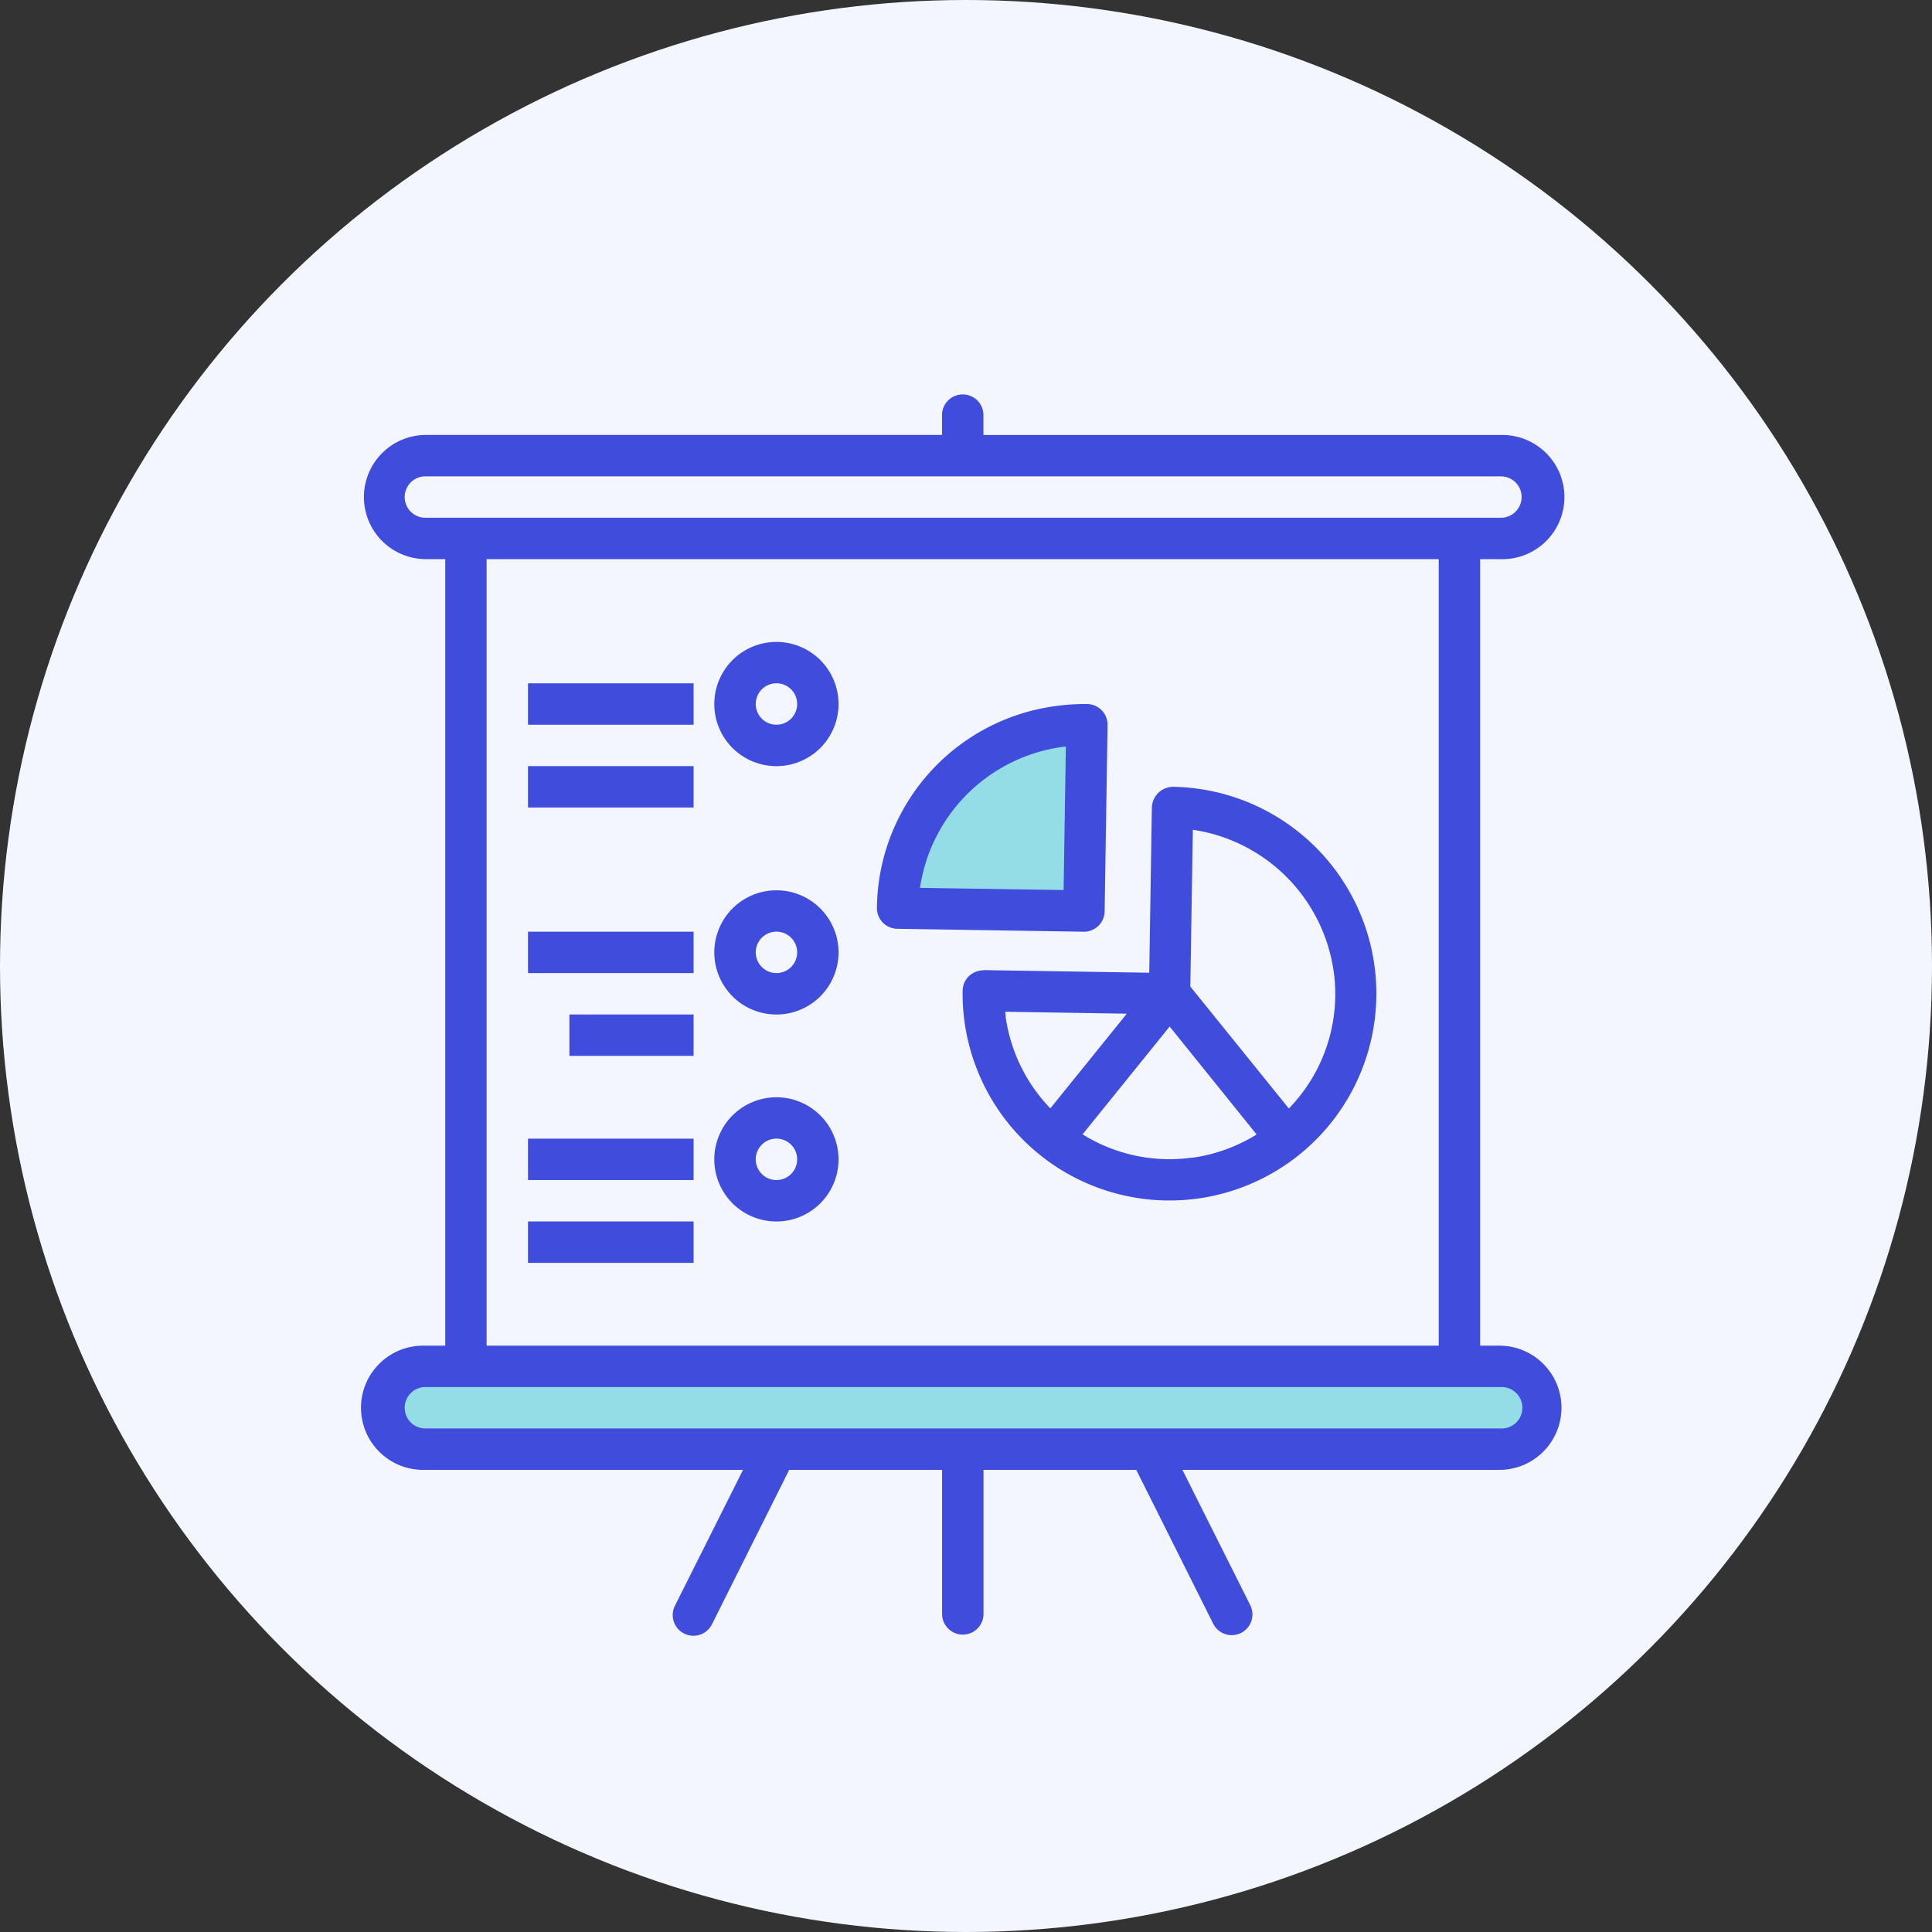 <svg xmlns="http://www.w3.org/2000/svg" width="54" height="54" viewBox="0 0 54 54">
  <rect x="0" y="0" width="54" height="54" fill="#333333" stroke="none"/>
  <g id="Group_13915" data-name="Group 13915" transform="translate(8122 8837.4)">
    <circle id="Ellipse_579" data-name="Ellipse 579" cx="27" cy="27" r="27" transform="translate(-8122 -8837.4)" fill="#f3f6ff"/>
    <path id="Path_65073" data-name="Path 65073" d="M-8338.013-6996.967v-5.169l-1.966.437-1.6,1.238-1.165,1.82-.364,1.674Z" transform="translate(246.121 -1815)" fill="#95dde6"/>
    <path id="Path_65074" data-name="Path 65074" d="M-8324.18-6983.934h-31.089l-.946.51v1.092l1.456.729h30.579l.655-.729v-1.092Z" transform="translate(244.738 -1815)" fill="#95dde6"/>
    <g id="whiteboard" transform="translate(-8111.87 -8826.4)">
      <path id="Path_51272" data-name="Path 51272" d="M180.984,120.054a5.9,5.9,0,0,1,.89-.058.579.579,0,0,1,.571.588l-.082,5.207a.579.579,0,0,1-.579.569h-.009l-5.207-.082a.578.578,0,0,1-.57-.586,5.753,5.753,0,0,1,4.985-5.638Zm.232,5.141.063-4.012-.134.017a4.664,4.664,0,0,0-3.943,3.934Zm0,0" transform="translate(-161.618 -111.318)" fill="#404cdc"/>
      <path id="Path_51273" data-name="Path 51273" d="M72.569,157.123l4.628.073.073-4.628a.6.6,0,0,1,.586-.569,5.782,5.782,0,1,1-5.875,5.694.577.577,0,0,1,.173-.4.6.6,0,0,1,.414-.165Zm9.78.02a4.665,4.665,0,0,0-3.934-3.943l-.07,4.383,2.754,3.408a4.59,4.59,0,0,0,1.251-3.848Zm-3.944,5.224a4.626,4.626,0,0,0,1.793-.65L77.767,158.7l-2.434,3.013a4.584,4.584,0,0,0,3.071.649Zm-5.223-3.946a4.607,4.607,0,0,0,1.25,2.566l2.138-2.646-3.4-.054c.005.047.01.092.017.134Zm0,0" transform="translate(-55.205 -141.008)" fill="#404cdc"/>
      <path id="Path_51274" data-name="Path 51274" d="M1.736,26.612h.579V4.628H1.736a1.736,1.736,0,0,1,0-3.471H16.2V.579a.579.579,0,0,1,1.157,0v.579H31.818a1.736,1.736,0,1,1,0,3.471H31.24V26.612h.579a1.736,1.736,0,0,1,0,3.471h-8.9l1.9,3.791a.579.579,0,0,1-1.036.517l-2.154-4.308h-4.27v4.05a.579.579,0,0,1-1.157,0v-4.05H11.928L9.774,34.391a.579.579,0,1,1-1.036-.517l1.9-3.791h-8.9a1.736,1.736,0,1,1,0-3.471ZM32.4,2.893a.579.579,0,0,0-.579-.579H1.736a.579.579,0,0,0,0,1.157H31.818A.579.579,0,0,0,32.4,2.893ZM30.083,4.628H3.471V26.612H30.083ZM1.736,28.926H31.818a.579.579,0,1,0,0-1.157H1.736a.579.579,0,0,0,0,1.157Zm0,0" fill="#404cdc"/>
      <path id="Path_51275" data-name="Path 51275" d="M281.736,96A1.736,1.736,0,1,1,280,97.736,1.736,1.736,0,0,1,281.736,96Zm0,2.314a.579.579,0,1,0-.578-.579A.579.579,0,0,0,281.736,98.314Zm0,0" transform="translate(-270.165 -89.058)" fill="#404cdc"/>
      <path id="Path_51276" data-name="Path 51276" d="M340.628,112H336v1.157h4.628Zm0,0" transform="translate(-331.372 -103.901)" fill="#404cdc"/>
      <path id="Path_51277" data-name="Path 51277" d="M340.628,144H336v1.157h4.628Zm0,0" transform="translate(-331.372 -133.587)" fill="#404cdc"/>
      <path id="Path_51278" data-name="Path 51278" d="M281.736,192A1.736,1.736,0,1,1,280,193.736,1.736,1.736,0,0,1,281.736,192Zm0,2.314a.579.579,0,1,0-.578-.579A.579.579,0,0,0,281.736,194.314Zm0,0" transform="translate(-270.165 -178.116)" fill="#404cdc"/>
      <path id="Path_51279" data-name="Path 51279" d="M340.628,208H336v1.157h4.628Zm0,0" transform="translate(-331.372 -192.959)" fill="#404cdc"/>
      <path id="Path_51280" data-name="Path 51280" d="M339.471,240H336v1.157h3.471Zm0,0" transform="translate(-330.215 -222.645)" fill="#404cdc"/>
      <path id="Path_51281" data-name="Path 51281" d="M281.736,272A1.736,1.736,0,1,1,280,273.736,1.736,1.736,0,0,1,281.736,272Zm0,2.314a.579.579,0,1,0-.578-.578A.579.579,0,0,0,281.736,274.314Zm0,0" transform="translate(-270.165 -252.331)" fill="#404cdc"/>
      <path id="Path_51282" data-name="Path 51282" d="M340.628,288H336v1.157h4.628Zm0,0" transform="translate(-331.372 -267.174)" fill="#404cdc"/>
      <path id="Path_51283" data-name="Path 51283" d="M340.628,320H336v1.157h4.628Zm0,0" transform="translate(-331.372 -296.86)" fill="#404cdc"/>
    </g>
  </g>
</svg>

